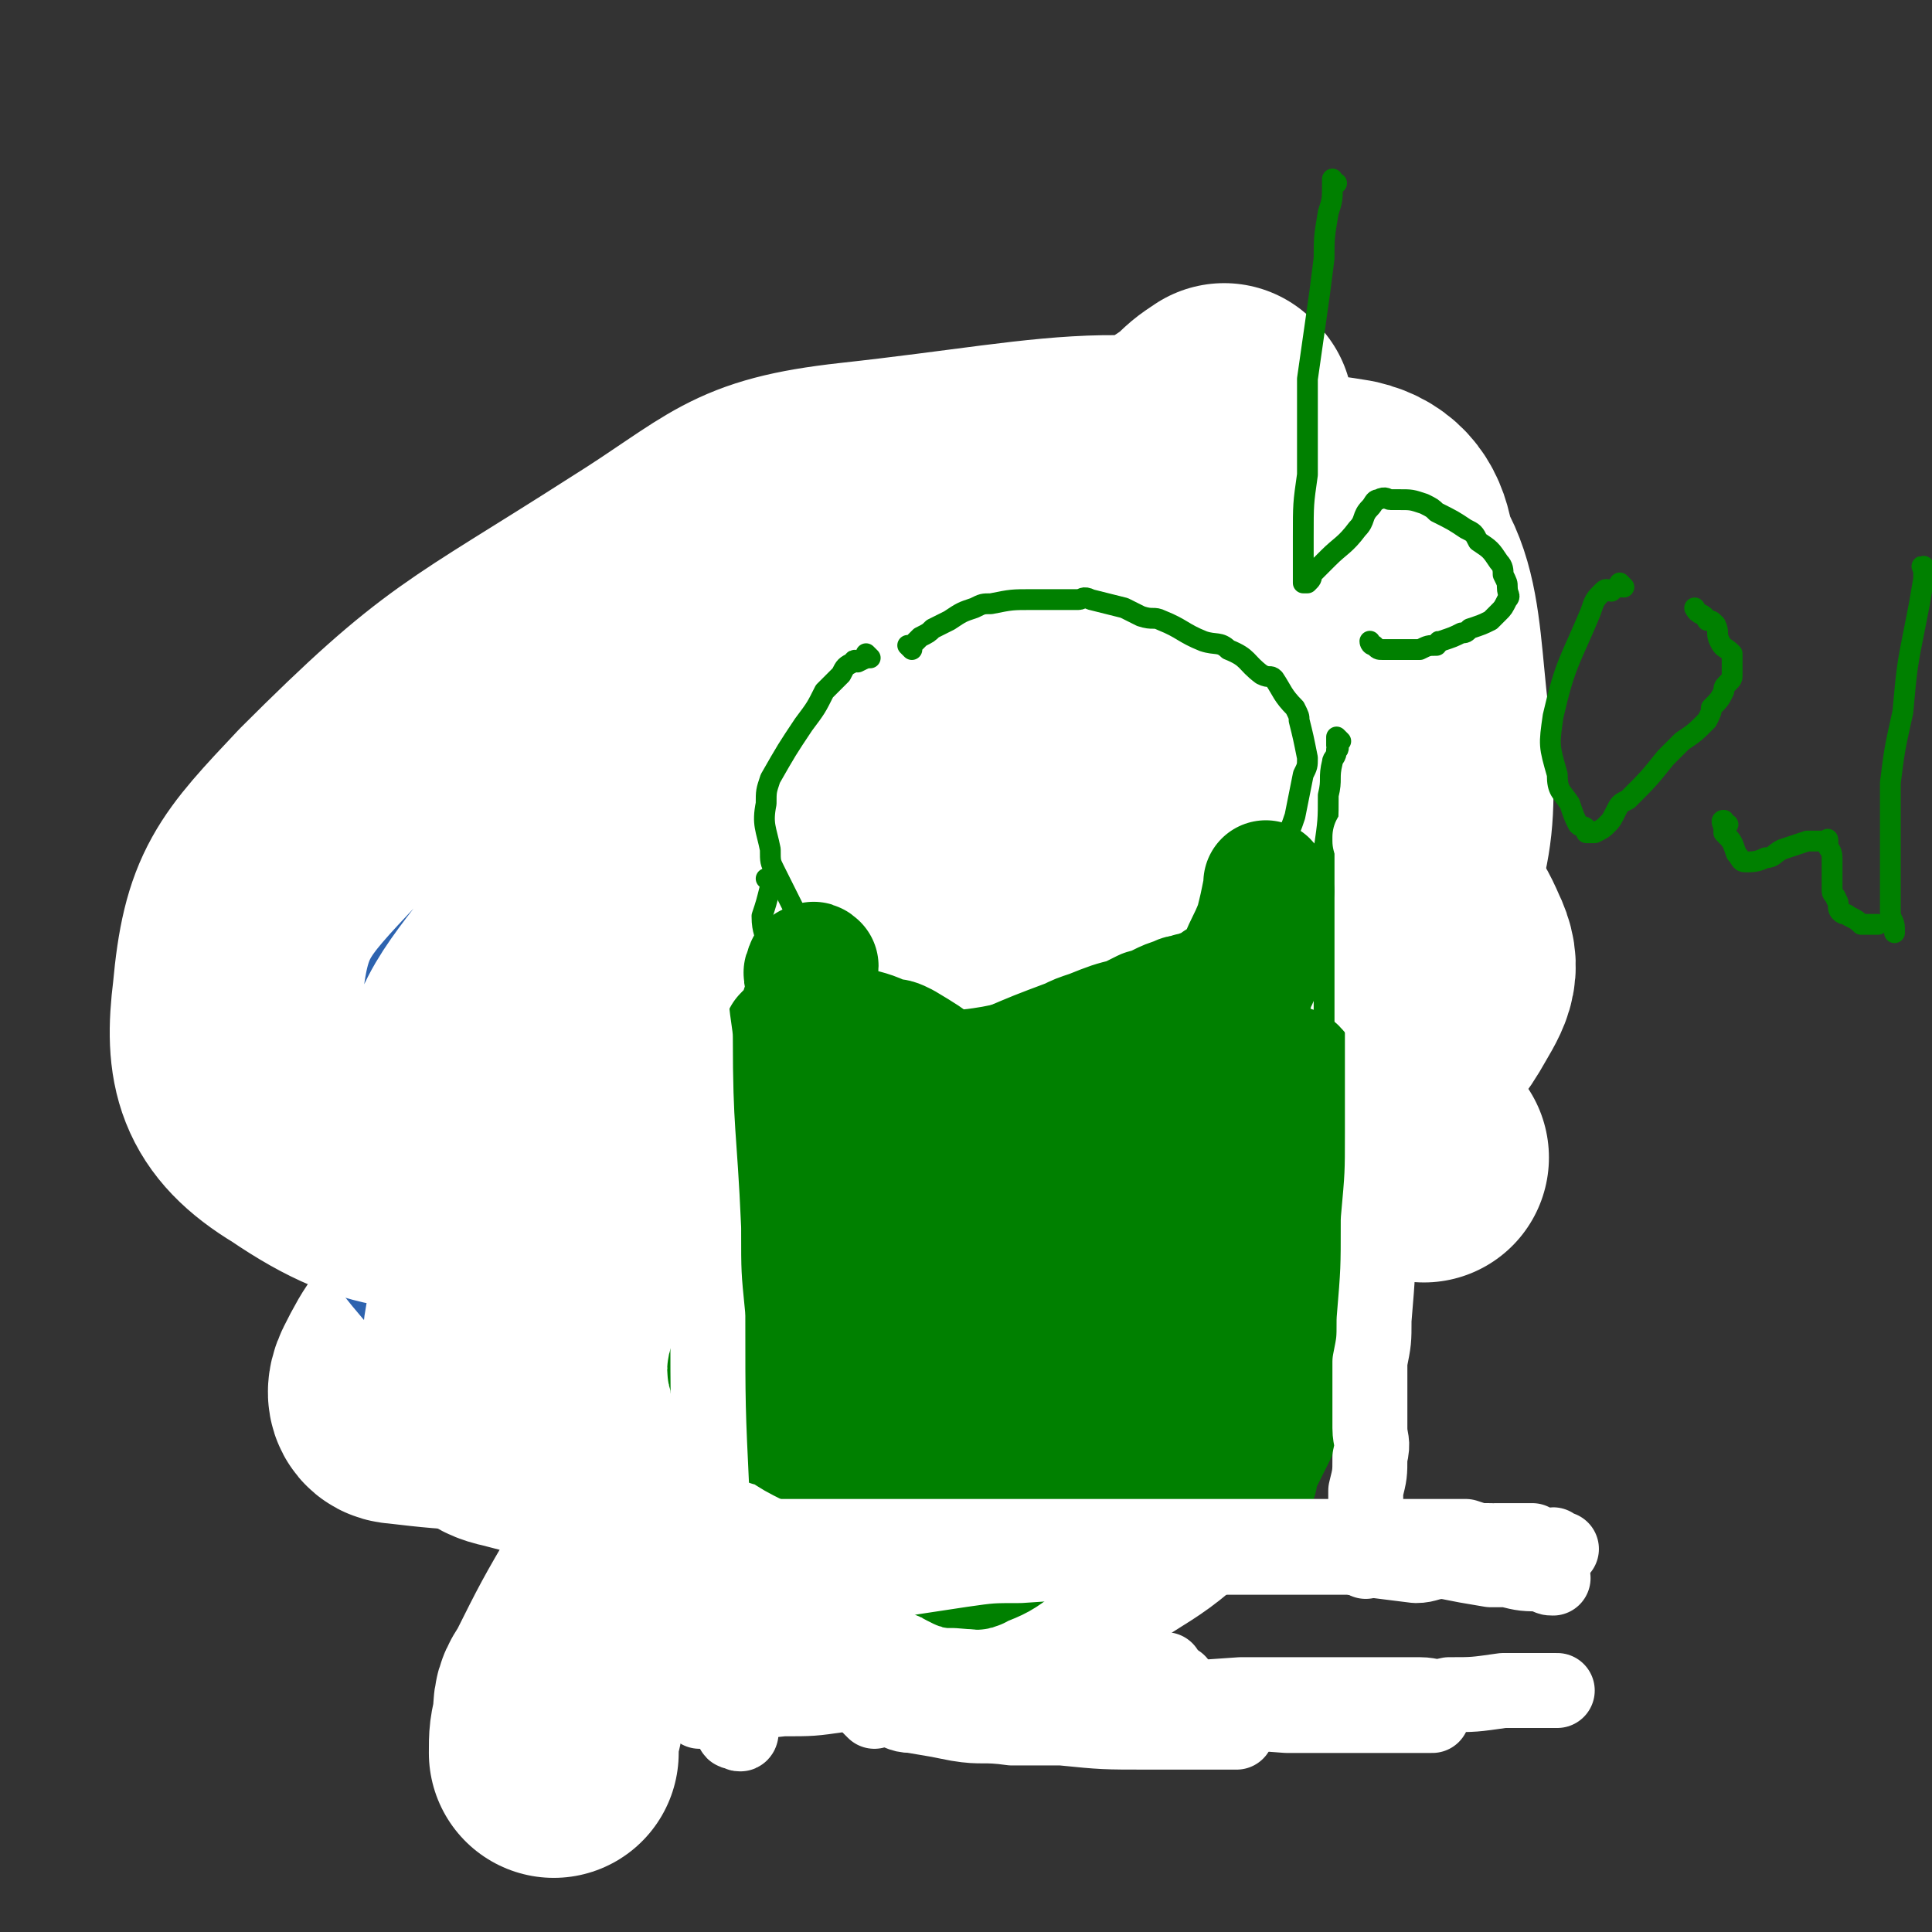 <svg viewBox='0 0 464 464' version='1.1' xmlns='http://www.w3.org/2000/svg' xmlns:xlink='http://www.w3.org/1999/xlink'><rect x="0" y="0" width="464" height="464" fill="#333333" stroke="none"/><g fill='none' stroke='#4D3292' stroke-width='5' stroke-linecap='round' stroke-linejoin='round'><path d='M238,230c0,0 -1,-1 -1,-1 0,0 0,0 0,1 0,0 0,0 0,0 1,0 1,-1 0,-1 -1,0 -1,0 -3,1 -2,0 -2,0 -4,1 -6,2 -6,1 -12,4 -3,1 -3,1 -7,3 -8,4 -8,4 -17,8 -3,1 -3,2 -6,3 -6,3 -6,2 -11,5 -3,1 -3,1 -5,3 -4,2 -4,2 -8,4 -1,1 -2,1 -3,2 -4,2 -3,3 -7,5 -1,1 -1,1 -3,2 -1,1 -1,1 -2,3 -1,0 0,1 0,2 0,1 -1,1 0,2 0,0 0,0 0,1 3,2 3,2 5,4 1,1 1,1 2,2 4,3 4,3 7,6 2,2 2,2 4,3 5,3 6,3 11,5 2,2 2,2 5,4 4,3 4,3 9,6 2,2 2,2 4,4 2,1 2,1 4,2 4,2 4,3 7,5 2,1 2,1 3,1 4,2 4,2 7,3 2,0 2,0 4,1 2,0 1,1 3,1 2,1 2,0 3,0 3,1 3,1 7,1 1,1 1,0 3,0 3,1 3,1 6,1 1,1 1,0 3,0 2,0 2,1 3,0 3,0 4,1 6,0 3,0 3,-1 5,-2 2,-1 2,-1 4,-1 5,-2 5,-2 9,-4 2,-1 2,-1 3,-1 4,-2 4,-2 7,-4 2,-1 2,-1 4,-2 2,-1 2,-1 4,-3 1,-1 1,-1 3,-2 3,-2 3,-2 6,-4 1,-1 2,-1 3,-2 2,-1 2,-1 4,-3 1,-1 1,-1 1,-2 2,-1 2,-1 3,-2 1,-1 0,-1 1,-1 0,-1 0,-1 1,-1 0,-1 0,-1 1,-2 1,0 1,0 1,-1 1,-1 1,-1 2,-1 1,-1 1,-1 1,-1 1,-1 1,-1 1,-1 2,-2 2,-2 4,-4 1,-1 2,-1 2,-3 2,-3 2,-3 2,-6 1,-3 0,-3 0,-5 0,-6 0,-6 0,-11 -1,-3 -1,-3 -2,-6 -1,-3 -1,-3 -2,-5 -1,-4 -1,-4 -3,-7 -1,-2 -1,-2 -2,-3 -1,-2 -1,-2 -3,-4 -1,-1 -2,-1 -3,-2 -2,-1 -2,-1 -3,-1 -4,-2 -4,-2 -8,-4 -2,0 -2,-1 -4,-1 -3,-2 -3,-2 -7,-2 -2,-1 -2,0 -4,0 -4,-1 -4,-1 -8,-1 -2,-1 -2,0 -3,0 -5,0 -5,0 -9,0 -2,1 -2,0 -4,1 -5,1 -5,1 -9,2 -2,1 -2,1 -4,2 -2,0 -2,0 -4,1 -2,1 -2,1 -5,2 -1,0 -1,0 -2,1 0,0 0,0 -1,0 0,0 0,0 0,0 '/><path d='M139,287c0,0 -1,-1 -1,-1 0,0 0,0 1,1 0,0 0,0 0,0 0,0 -1,-1 -1,-1 1,0 1,1 3,2 0,0 1,-1 1,0 2,3 2,3 4,7 1,3 1,3 2,6 2,3 1,3 2,6 2,7 2,7 4,14 0,3 1,3 1,7 1,5 1,5 2,10 0,5 0,5 0,9 0,3 0,3 0,5 0,1 -1,1 0,2 0,2 0,2 1,4 0,1 0,1 0,2 0,0 0,0 0,0 0,1 0,1 0,2 0,1 0,1 0,2 0,0 0,0 0,0 0,1 0,1 0,1 0,0 0,0 0,0 0,1 0,1 0,1 0,0 0,0 0,0 0,1 -1,0 -1,0 0,0 0,1 1,1 0,0 0,0 0,0 0,1 -1,0 -1,0 0,0 0,1 1,1 0,0 0,0 0,0 0,1 -1,0 -1,0 '/></g>
<g fill='none' stroke='#FFFFFF' stroke-width='60' stroke-linecap='round' stroke-linejoin='round'><path d='M342,278c0,0 -1,-1 -1,-1 -2,-1 -3,-1 -5,-1 -7,-2 -7,-4 -14,-5 -25,-4 -25,-5 -51,-6 -32,-1 -33,-4 -64,1 -32,6 -34,6 -63,21 -21,11 -20,14 -37,30 -7,6 -8,7 -12,15 -1,2 -1,4 1,4 17,2 19,2 36,-1 21,-4 21,-5 40,-12 38,-15 38,-15 76,-31 16,-8 17,-7 33,-16 22,-14 22,-14 42,-29 10,-7 10,-8 17,-16 2,-3 4,-5 1,-6 -13,-7 -15,-9 -31,-10 -19,-2 -20,-1 -38,5 -38,11 -38,13 -74,29 -10,5 -10,5 -18,13 -9,9 -10,9 -17,19 -3,4 -5,6 -2,8 6,6 9,10 20,9 37,0 38,-3 75,-10 17,-4 17,-5 32,-13 24,-11 24,-11 46,-25 6,-3 7,-3 10,-8 4,-7 6,-9 3,-15 -3,-7 -5,-9 -14,-12 -29,-8 -30,-8 -61,-11 -15,-1 -16,0 -31,4 -24,8 -25,8 -47,20 -7,5 -8,6 -11,14 -6,13 -6,14 -7,30 -1,10 -2,11 2,21 9,19 9,20 23,37 9,11 11,10 23,19 4,3 4,4 9,4 11,-1 12,-1 23,-6 7,-3 7,-4 13,-10 11,-12 11,-12 22,-24 3,-4 3,-4 5,-8 4,-5 5,-5 6,-11 1,-2 1,-4 -1,-5 -10,-3 -12,-4 -23,-4 -13,1 -13,2 -24,7 -29,15 -29,16 -55,34 -9,5 -8,6 -16,13 -9,8 -9,8 -17,16 -2,3 -4,3 -3,6 1,6 1,8 6,12 11,6 13,6 27,7 9,2 9,1 19,-1 18,-3 18,-3 36,-7 7,-2 7,-2 14,-5 8,-5 8,-5 15,-11 2,-1 4,-1 4,-3 -1,-5 -1,-7 -5,-10 -4,-4 -5,-4 -12,-5 -21,-2 -21,-2 -42,-1 -17,2 -17,3 -33,7 -5,1 -5,1 -10,4 -11,8 -12,8 -21,18 -7,7 -7,8 -12,16 -7,12 -7,12 -13,24 -2,3 -2,3 -2,7 -1,4 -1,4 -1,8 '/></g>
<g fill='none' stroke='#2D63AF' stroke-width='60' stroke-linecap='round' stroke-linejoin='round'><path d='M186,175c0,0 -1,-1 -1,-1 0,0 1,1 1,1 -2,0 -2,0 -4,1 -3,1 -3,2 -6,3 -3,2 -3,1 -6,3 -3,3 -3,3 -6,6 -2,2 -2,2 -4,5 -6,6 -7,6 -10,13 -5,9 -4,9 -7,19 -2,7 -2,7 -3,14 -1,3 -1,3 0,6 1,5 0,6 2,11 2,4 2,4 5,6 6,5 6,5 13,9 3,2 2,2 6,3 6,3 6,2 13,4 3,1 3,1 7,2 5,1 5,1 10,2 2,0 2,0 4,1 3,0 3,0 7,0 1,0 1,0 2,0 1,0 1,0 3,0 1,0 1,0 2,0 1,0 1,0 2,0 1,0 1,-1 1,0 0,0 0,0 1,1 0,0 0,0 1,0 '/><path d='M250,145c0,0 0,-1 -1,-1 -2,-1 -2,0 -4,-1 -3,-1 -3,-2 -7,-2 -8,1 -9,1 -17,5 -26,13 -25,15 -49,31 -14,9 -14,8 -27,18 -19,16 -22,14 -37,34 -10,13 -15,15 -13,31 2,22 5,26 20,43 15,19 17,24 40,29 28,7 31,0 61,-4 14,-2 15,-1 28,-7 23,-13 25,-13 43,-33 18,-19 20,-20 29,-45 7,-21 8,-24 3,-45 -4,-21 -8,-22 -22,-38 -7,-9 -9,-8 -19,-12 -19,-6 -20,-5 -39,-7 -8,-1 -8,-1 -16,0 -10,2 -10,2 -21,6 -3,1 -2,1 -5,3 -3,2 -3,2 -6,5 0,1 0,1 0,2 '/></g>
<g fill='none' stroke='#FFFFFF' stroke-width='60' stroke-linecap='round' stroke-linejoin='round'><path d='M295,99c0,0 -1,-1 -1,-1 -3,2 -3,2 -6,5 -40,27 -42,24 -79,55 -36,31 -41,30 -67,68 -15,21 -20,27 -14,50 8,35 14,43 42,66 18,14 26,13 49,8 30,-6 30,-12 57,-30 13,-8 13,-9 21,-23 20,-30 22,-30 34,-64 11,-28 14,-31 11,-60 -3,-26 -1,-41 -24,-51 -45,-18 -58,-11 -113,-5 -27,3 -28,8 -52,23 -39,25 -42,24 -74,56 -16,17 -20,21 -22,43 -2,16 0,25 15,34 22,15 29,11 59,13 22,1 23,2 44,-6 51,-20 53,-20 98,-49 25,-16 25,-19 43,-42 12,-15 15,-17 17,-35 1,-16 4,-30 -9,-33 -36,-6 -48,0 -90,16 -32,12 -31,18 -57,41 -29,25 -31,25 -52,56 -10,13 -15,19 -11,32 4,13 12,20 27,20 43,-1 47,-6 90,-22 30,-11 29,-14 56,-31 11,-7 11,-7 19,-16 15,-18 17,-18 27,-38 5,-11 6,-15 3,-26 -2,-6 -6,-10 -13,-9 -57,13 -61,14 -115,38 -32,14 -31,18 -58,40 -15,13 -16,14 -26,30 -5,7 -5,10 -4,17 0,4 3,6 7,6 26,0 28,3 54,-4 29,-8 28,-12 56,-25 27,-14 28,-13 54,-29 19,-11 19,-11 36,-25 5,-4 7,-4 9,-11 3,-8 5,-12 1,-18 -4,-7 -9,-9 -18,-7 -45,9 -51,5 -91,28 -41,25 -40,30 -72,67 -21,25 -20,27 -34,56 -6,12 -5,14 -5,27 0,5 1,7 6,8 15,4 17,4 33,1 17,-3 17,-6 32,-14 27,-15 27,-16 53,-32 16,-11 16,-11 32,-22 5,-4 5,-4 10,-9 6,-5 6,-4 11,-9 1,-1 2,-2 1,-2 -5,-1 -7,-2 -14,0 -27,6 -27,6 -53,16 -38,15 -38,15 -75,34 -16,8 -15,10 -30,20 -3,2 -8,4 -6,4 2,1 7,-1 13,-4 36,-13 36,-14 72,-26 15,-6 15,-5 30,-10 21,-6 21,-6 41,-12 8,-2 8,-2 16,-5 1,-1 3,-1 3,-1 -4,-3 -6,-5 -12,-5 -36,1 -36,3 -73,7 '/></g>
<g fill='none' stroke='#008000' stroke-width='5' stroke-linecap='round' stroke-linejoin='round'><path d='M209,158c0,0 -1,-1 -1,-1 0,0 0,0 1,1 0,0 0,0 0,0 -1,0 -1,0 -3,1 0,0 -1,-1 -1,0 -2,1 -2,1 -3,3 -2,2 -2,2 -4,4 -2,4 -2,4 -5,8 -4,6 -4,6 -8,13 -1,3 -1,3 -1,6 -1,5 0,6 1,11 0,3 0,3 1,5 3,6 3,6 6,12 2,2 2,2 5,5 4,4 5,4 10,9 2,2 1,3 4,5 5,3 5,4 12,5 4,1 4,0 8,0 9,-1 9,-2 17,-3 4,-1 4,-1 8,-2 7,-1 7,-1 12,-3 3,-1 3,-1 5,-2 5,-2 5,-2 9,-5 2,-2 2,-2 5,-4 4,-4 5,-3 9,-7 2,-2 2,-3 3,-5 5,-6 5,-6 9,-12 2,-3 2,-3 3,-6 1,-5 1,-5 2,-10 1,-2 1,-2 1,-4 -1,-5 -1,-5 -2,-9 0,-1 0,-1 -1,-3 -3,-3 -3,-4 -5,-7 -1,-1 -1,0 -3,-1 -4,-3 -3,-4 -8,-6 -2,-2 -3,-1 -6,-2 -5,-2 -5,-3 -10,-5 -2,-1 -2,0 -5,-1 -2,-1 -2,-1 -4,-2 -4,-1 -4,-1 -8,-2 -2,-1 -2,0 -3,0 -4,0 -4,0 -7,0 -2,0 -2,0 -4,0 -5,0 -5,0 -10,1 -2,0 -2,0 -4,1 -3,1 -3,1 -6,3 -2,1 -2,1 -4,2 -1,1 -1,1 -3,2 -1,1 -1,1 -2,2 0,0 0,0 0,1 0,0 0,0 0,0 0,0 -1,-1 -1,-1 '/><path d='M194,281c0,0 -1,-1 -1,-1 0,0 1,0 1,1 0,0 -1,0 -1,0 -1,0 -1,0 -2,1 -4,1 -4,2 -7,4 -2,2 -2,2 -4,4 -4,4 -4,4 -7,8 -2,2 -2,2 -3,4 -2,3 -2,3 -2,7 -1,3 -1,3 0,5 0,6 0,6 1,12 0,2 0,2 1,5 3,5 3,5 6,10 1,2 1,2 3,4 3,3 3,3 6,6 3,2 4,1 7,3 2,1 2,1 4,3 4,4 3,5 7,8 2,3 2,3 5,4 7,5 7,5 14,8 5,2 5,2 10,1 13,0 13,-1 25,-3 5,-1 5,-2 10,-4 7,-2 7,-3 14,-6 6,-1 6,0 12,-2 2,-1 2,-1 4,-3 4,-2 5,-2 8,-4 2,-1 2,-1 4,-3 4,-4 3,-5 7,-9 3,-3 3,-2 6,-5 5,-7 5,-8 9,-15 2,-4 1,-4 3,-8 1,-3 1,-3 1,-6 1,-4 1,-5 0,-9 -1,-3 -1,-3 -3,-5 0,-2 0,-2 -1,-3 -3,-2 -3,-2 -6,-3 -2,-2 -2,-1 -4,-2 -3,-1 -3,-1 -6,-2 -6,-2 -6,-2 -13,-3 -3,-1 -3,-1 -6,-2 -9,-2 -9,-2 -17,-3 -9,-2 -9,-1 -19,-2 -4,0 -4,0 -8,0 -8,-1 -8,0 -15,0 -4,0 -4,-1 -7,0 -6,0 -6,0 -11,1 -3,0 -3,0 -6,1 -5,1 -5,1 -10,3 -2,0 -2,1 -4,2 -4,1 -4,1 -7,2 -4,2 -4,3 -8,5 -10,7 -10,7 -18,14 -2,1 -2,1 -3,3 '/><path d='M322,178c0,0 -1,-1 -1,-1 0,0 0,0 0,1 0,0 0,0 0,1 0,0 1,1 0,1 0,2 -1,2 -1,3 -1,4 0,4 -1,8 0,6 0,6 -1,13 0,4 0,4 0,8 0,9 0,9 0,19 0,4 0,4 0,8 0,8 0,8 0,16 0,6 0,6 0,13 0,2 0,2 0,4 1,3 1,3 1,7 1,1 0,1 0,1 0,3 0,3 0,5 0,1 0,1 0,1 1,2 1,2 1,4 0,0 0,0 0,1 0,1 0,1 0,2 1,0 1,0 1,1 1,0 0,0 0,1 0,0 0,0 0,1 0,0 0,0 0,1 1,0 1,-1 2,0 0,0 -1,0 -1,1 1,0 1,0 2,0 '/><path d='M185,212c0,0 -1,-1 -1,-1 0,0 0,0 1,1 0,0 0,0 0,0 0,0 -1,-1 -1,-1 0,0 0,0 1,1 0,0 0,0 0,0 0,0 -1,-1 -1,-1 0,0 1,0 1,1 0,0 0,0 0,1 -1,4 -1,4 -2,7 0,4 1,4 1,7 0,10 -1,10 0,19 0,5 0,5 1,9 0,9 0,9 0,17 0,10 0,10 0,20 0,4 0,4 0,8 0,7 0,7 0,14 0,2 0,2 0,4 0,4 0,4 0,7 0,2 0,2 0,4 0,2 0,2 0,4 0,1 0,1 0,2 0,2 0,2 0,4 0,0 0,0 0,1 0,1 0,1 0,2 0,1 0,1 0,1 0,1 0,1 0,2 0,0 0,0 0,0 0,1 0,1 0,1 0,1 0,1 0,1 0,0 0,0 0,1 0,0 0,0 0,0 0,0 0,0 0,0 0,1 -1,0 -1,0 '/><path d='M321,44c0,0 -1,0 -1,-1 0,0 0,1 0,1 0,0 0,0 0,0 0,0 0,0 0,0 0,4 0,4 -1,7 -1,6 -1,6 -1,11 -1,8 -1,8 -2,15 -1,7 -1,7 -2,14 0,11 0,11 0,23 -1,7 -1,7 -1,15 0,2 0,2 0,4 0,3 0,3 0,6 0,0 0,1 0,1 1,0 1,0 1,0 1,-1 1,-1 1,-2 2,-2 2,-2 4,-4 3,-3 4,-3 7,-7 2,-2 1,-3 3,-5 1,-1 1,-2 2,-2 2,-1 2,0 3,0 1,0 1,0 2,0 3,0 3,0 6,1 2,1 2,1 3,2 4,2 4,2 7,4 2,1 2,1 3,3 3,2 3,2 5,5 1,1 1,2 1,3 1,2 1,2 1,3 0,2 1,2 0,3 -1,2 -1,2 -2,3 -1,1 -1,1 -2,2 -2,1 -2,1 -5,2 -1,1 -1,1 -2,1 -2,1 -2,1 -5,2 -1,0 0,0 -1,1 -2,0 -2,0 -4,1 -1,0 -1,0 -1,0 -2,0 -2,0 -4,0 -1,0 -1,0 -1,0 -2,0 -2,0 -3,0 -1,0 -1,0 -2,-1 -1,0 -1,-1 -1,-1 '/><path d='M390,141c0,0 -1,-1 -1,-1 0,0 0,0 0,1 0,0 0,0 0,0 -1,0 -1,0 -2,1 -1,0 -1,-1 -2,0 -2,2 -2,2 -3,5 -5,12 -6,12 -9,25 -1,7 -1,7 1,14 0,4 1,4 3,7 1,3 1,3 2,5 1,1 1,0 2,1 0,0 0,1 0,1 1,0 1,0 1,0 1,0 1,0 1,0 2,-1 2,-1 3,-2 1,-1 1,-1 2,-3 1,-2 1,-2 3,-3 5,-5 5,-5 9,-10 2,-2 2,-2 4,-4 3,-2 3,-2 6,-5 1,-2 1,-2 1,-3 2,-2 2,-2 3,-4 0,-1 0,-1 1,-2 1,-1 1,-1 1,-2 0,-1 0,-1 0,-1 0,-1 0,-1 0,-2 0,-1 0,-1 0,-2 -2,-2 -2,-1 -3,-3 -1,-2 0,-2 -1,-4 -1,-1 -1,-1 -2,-1 -1,-2 -2,-1 -3,-3 0,0 0,0 0,0 0,0 0,0 0,0 '/><path d='M415,198c-1,0 -1,-1 -1,-1 0,0 0,0 0,1 0,0 0,0 0,0 0,0 0,-1 0,-1 0,0 0,0 0,1 0,0 0,0 0,0 0,0 0,-1 0,-1 0,0 0,0 0,1 0,0 0,0 0,0 0,0 0,-1 0,-1 -1,0 0,1 0,2 0,0 0,0 0,1 0,0 0,0 0,0 2,2 2,2 3,5 1,1 1,2 2,2 2,0 3,0 5,-1 2,0 2,-1 4,-2 3,-1 3,-1 6,-2 0,0 1,0 1,0 2,0 2,0 3,0 1,0 1,-1 1,0 0,0 0,0 0,1 0,1 1,1 1,3 0,2 0,2 0,3 0,3 0,3 0,5 0,1 1,1 1,2 1,1 0,2 1,3 1,1 1,0 2,1 2,1 2,1 3,2 1,0 1,0 1,0 2,0 2,0 3,0 '/><path d='M463,137c-1,0 -1,-1 -1,-1 -1,0 0,0 0,1 0,0 0,0 0,0 0,0 0,-1 0,-1 -1,0 0,0 0,1 0,1 0,1 0,2 -1,6 -1,6 -2,11 -2,10 -2,10 -3,21 -2,9 -2,9 -3,17 0,8 0,8 0,16 0,5 0,5 0,10 0,3 0,3 0,5 0,2 1,2 1,4 0,0 0,0 0,1 '/></g>
<g fill='none' stroke='#008000' stroke-width='30' stroke-linecap='round' stroke-linejoin='round'><path d='M228,279c0,0 -1,-1 -1,-1 0,0 0,0 1,1 0,0 0,0 0,0 0,0 -1,-1 -1,-1 0,0 0,1 0,1 -2,0 -2,0 -3,0 0,0 0,0 0,0 0,0 0,-1 -1,-1 0,0 0,0 -1,1 -1,0 -1,0 -2,0 0,0 0,0 0,0 -3,-1 -3,-1 -5,-1 0,0 0,0 1,0 0,0 0,0 0,0 0,0 -1,-1 -1,-1 0,0 1,1 1,1 -2,-1 -2,-1 -4,-2 0,0 0,0 0,0 -2,-1 -2,-1 -3,-1 0,-1 0,0 0,0 -1,-1 0,-1 0,-1 0,0 0,0 0,0 0,0 0,0 1,0 1,0 1,0 2,0 3,0 3,0 6,0 6,0 6,-1 12,0 6,0 6,0 12,0 2,0 2,1 5,1 4,0 4,0 8,0 2,0 2,0 4,0 4,0 4,0 8,0 1,-1 1,-1 3,-1 2,-1 2,-1 3,-2 3,-1 3,-1 6,-3 2,-2 2,-2 4,-4 5,-5 5,-5 9,-11 2,-3 2,-3 4,-7 3,-5 3,-5 5,-11 1,-2 1,-2 2,-5 1,-2 1,-2 1,-4 1,-2 1,-2 1,-4 0,-1 0,-1 0,-1 0,-1 0,-1 0,-2 0,0 0,0 0,-1 0,0 0,0 0,-1 0,-1 0,-1 0,-2 0,0 0,0 0,0 0,-1 0,-1 0,-1 0,0 0,0 0,-1 0,0 1,0 0,0 0,-1 0,0 -1,0 0,-1 0,-1 0,-1 0,0 0,0 0,0 1,0 0,-1 0,-1 0,0 0,0 0,1 0,0 0,0 0,0 1,0 0,-1 0,-1 0,0 0,0 0,1 0,0 0,0 0,0 -1,5 -1,5 -2,9 -2,5 -2,4 -4,9 -1,4 -1,4 -2,8 -2,4 -2,4 -3,7 -2,5 -1,6 -3,10 -1,2 -2,1 -3,3 -2,2 -2,2 -5,5 0,0 -1,1 -2,1 -3,2 -3,1 -6,3 -2,0 -2,0 -5,1 -4,2 -4,2 -9,3 -2,0 -2,0 -4,0 -3,1 -3,0 -6,1 -3,0 -3,0 -7,0 -1,0 -1,0 -3,0 -2,0 -2,0 -3,0 -3,0 -3,0 -6,0 -1,-1 -1,-1 -3,-1 -3,-2 -3,-2 -6,-3 -2,-1 -2,-1 -5,-2 -5,-1 -5,-1 -9,-3 -2,-1 -2,-1 -4,-3 -3,-2 -3,-2 -7,-4 -1,-1 -1,-1 -3,-2 -2,-1 -2,-1 -4,-3 -1,-1 -1,-1 -1,-2 0,-1 -1,-1 0,-1 0,-1 0,0 1,0 1,-1 1,-1 3,-1 1,-1 1,-1 3,-1 2,-1 2,-1 4,0 2,0 2,0 4,0 4,1 5,1 9,3 2,0 2,0 4,1 5,3 5,3 9,6 4,2 4,2 8,3 2,1 2,1 3,2 2,1 2,1 4,2 3,1 2,1 5,2 1,0 2,0 3,0 1,0 1,0 3,0 3,0 3,0 6,0 5,0 5,0 9,0 1,0 1,0 3,0 2,0 2,0 5,0 1,0 1,0 1,0 1,0 1,0 2,0 0,0 0,0 1,0 1,0 1,0 1,0 1,0 1,0 2,0 0,0 0,0 0,0 1,-1 1,-1 2,-1 0,-1 0,-1 0,-2 2,-2 2,-1 4,-4 1,-1 1,-1 2,-3 1,-4 1,-4 3,-9 0,-1 0,-1 1,-2 0,-1 1,-1 0,-1 0,-1 -1,0 -2,0 -1,0 -1,0 -2,1 -7,3 -7,3 -14,6 -5,3 -5,3 -10,6 -11,6 -11,6 -21,12 -3,2 -4,1 -7,3 -4,3 -4,3 -8,5 -2,1 -2,1 -3,2 0,0 0,0 0,0 0,0 0,0 1,0 0,0 0,0 0,0 2,-1 2,-1 3,-1 2,-1 2,-1 3,-2 4,-1 5,-1 9,-2 2,-1 2,-1 5,-2 4,-1 4,-1 8,-1 2,-1 2,-1 3,-1 0,0 1,0 0,0 0,0 0,0 -1,0 -2,0 -2,-1 -3,0 -4,1 -4,1 -8,2 -3,2 -3,2 -6,4 -7,4 -7,4 -13,8 -3,2 -3,2 -5,5 -5,6 -5,6 -8,13 -2,3 -2,3 -3,7 -2,7 -2,7 -2,14 -1,2 -1,2 0,4 0,3 0,4 1,7 0,1 0,1 0,1 1,1 1,0 2,0 1,0 1,1 2,0 3,-3 3,-3 6,-8 3,-4 2,-4 5,-9 4,-9 4,-8 8,-17 2,-8 2,-8 3,-15 1,-3 1,-3 0,-5 0,-4 0,-4 -2,-7 0,-2 0,-2 -1,-2 -2,-2 -2,-2 -4,-2 -2,-1 -2,0 -4,0 -6,3 -6,3 -11,6 -4,2 -3,2 -6,5 -3,3 -3,3 -5,6 -3,6 -3,6 -5,11 -2,5 -2,5 -2,10 -1,2 -1,3 0,5 1,3 1,3 3,5 1,1 1,1 2,1 3,1 3,2 6,1 7,-1 7,-2 14,-5 3,-1 3,-1 7,-3 5,-3 5,-3 10,-7 1,-1 1,-1 2,-2 1,-1 2,-1 2,-3 0,-1 0,-1 -1,-1 -1,-2 -2,-2 -4,-2 -5,-1 -5,-1 -10,0 -4,1 -4,1 -8,3 -5,2 -5,2 -10,5 -7,4 -8,4 -14,10 -4,2 -3,2 -6,5 -1,1 -1,1 -2,2 0,1 -1,1 0,1 0,1 0,1 1,1 1,1 1,1 3,0 2,0 1,-1 3,-1 5,-3 5,-2 10,-5 3,-1 3,-2 6,-3 6,-4 6,-3 13,-7 2,-1 2,-1 3,-2 3,-3 3,-3 6,-5 1,-1 1,-1 2,-1 0,-1 1,0 1,0 1,0 0,0 0,0 -1,0 -1,-1 -1,0 -6,1 -6,1 -11,2 -5,1 -5,1 -9,3 -9,3 -9,4 -17,8 -2,2 -2,2 -5,4 -1,1 -1,1 -3,2 -2,2 -2,1 -4,3 0,0 0,1 0,1 0,0 0,0 0,0 0,0 0,0 0,0 0,0 0,0 1,0 0,0 0,0 1,0 0,0 0,0 1,0 0,0 0,1 1,0 0,0 0,0 1,-1 2,-1 2,-1 3,-3 2,-4 2,-4 4,-8 1,-5 1,-5 1,-10 1,-5 0,-5 1,-10 0,-2 0,-2 0,-5 0,-3 0,-3 0,-6 0,-2 0,-2 0,-3 0,-2 0,-2 0,-5 0,0 0,0 0,-1 0,-3 0,-3 0,-6 0,-1 0,-1 0,-3 -1,-3 -1,-3 -1,-7 -1,-2 0,-2 0,-3 -1,-4 -1,-4 -1,-7 -1,-1 0,-1 0,-2 -1,-3 -1,-3 -2,-6 0,-1 0,-1 0,-2 -1,-1 0,-1 0,-3 0,0 0,0 0,0 -1,-1 -1,0 -1,0 0,0 0,0 0,0 -1,0 -1,0 -1,1 -1,1 0,1 0,2 0,4 0,4 -1,7 -1,9 -1,9 -2,17 -1,4 -1,4 -1,7 -1,7 -1,7 -1,14 0,6 0,6 0,12 0,2 0,2 0,4 0,1 0,1 0,3 0,3 -1,3 0,6 0,2 0,2 1,3 0,1 -1,1 0,2 0,0 0,0 1,1 0,1 0,1 1,2 1,1 1,1 2,3 0,0 -1,0 0,1 0,1 0,1 1,2 0,1 0,1 0,2 0,0 -1,0 0,0 0,1 0,1 1,1 0,1 0,1 0,1 0,1 0,1 0,1 0,0 0,0 0,0 0,1 0,1 1,1 0,0 0,0 0,0 0,0 0,0 0,0 0,0 0,0 1,0 0,0 0,0 0,0 0,0 0,1 1,0 0,0 0,0 1,0 1,0 1,0 2,-1 3,0 3,0 6,0 4,0 4,0 8,0 4,1 4,1 7,1 3,1 3,1 5,1 5,1 5,1 10,1 2,1 2,0 4,0 6,0 6,1 11,0 3,0 3,1 5,0 6,-1 6,-2 12,-3 4,-1 4,-1 8,-3 2,0 1,0 3,-1 5,-3 5,-2 9,-5 2,-1 2,-1 4,-3 5,-5 5,-5 9,-10 3,-2 3,-2 4,-6 4,-7 5,-7 8,-15 1,-4 0,-4 0,-8 0,-5 1,-5 0,-10 -1,-1 -1,-1 -2,-3 -1,-1 -1,-2 -2,-3 -1,-1 -1,0 -2,0 -2,0 -2,0 -3,0 -2,1 -2,1 -3,1 -2,3 -3,3 -5,7 -2,6 -2,6 -4,12 -1,3 -1,3 -2,7 0,8 1,8 0,16 0,4 0,3 -1,7 0,3 0,4 0,7 0,2 0,2 0,3 0,1 0,1 0,1 1,1 1,2 1,1 1,0 2,-1 2,-2 1,-2 1,-2 1,-5 2,-9 2,-9 2,-19 1,-16 0,-16 0,-32 0,-5 0,-5 0,-11 0,-5 0,-5 0,-11 0,-2 1,-2 0,-3 0,-1 0,-3 -1,-2 0,0 -1,1 -1,3 -2,4 -2,4 -4,8 -2,10 -2,10 -5,20 -1,5 -1,5 -2,11 -4,12 -4,12 -8,24 -1,4 -1,4 -2,8 -1,5 -1,5 -3,11 0,1 0,1 0,2 0,1 0,1 0,2 0,0 0,0 0,0 1,-2 1,-2 2,-5 1,-4 1,-4 1,-7 0,-11 0,-11 -1,-21 -1,-4 -1,-5 -4,-9 -2,-5 -3,-5 -7,-9 -1,-1 -1,-1 -3,-2 -4,0 -4,0 -8,0 -2,-1 -2,-1 -4,0 -2,0 -2,0 -3,0 -2,1 -2,1 -4,1 -1,0 -1,0 -2,1 0,0 0,0 0,0 1,0 1,0 1,0 2,0 2,0 4,0 2,0 2,0 4,0 3,-1 3,-1 6,-1 9,-1 9,-1 17,-2 5,0 4,-1 9,-1 5,-1 5,-1 10,-1 3,0 3,0 5,0 1,0 1,-1 1,0 0,0 0,0 0,0 -4,1 -4,1 -9,3 -7,2 -7,2 -15,5 -15,5 -15,5 -30,10 -4,1 -4,1 -8,2 -4,1 -4,1 -7,2 -1,1 -1,1 -2,1 -1,0 -1,0 -1,1 0,0 0,0 0,0 2,-1 2,-1 4,-2 3,0 3,-1 6,-1 4,-1 4,-1 8,-2 11,-1 11,-1 22,-2 4,-1 4,0 8,0 7,0 7,0 13,0 2,0 2,-1 3,0 1,0 2,0 2,2 1,1 0,1 -1,2 -9,10 -9,10 -18,19 -4,4 -4,3 -8,7 -4,4 -4,4 -7,9 -1,2 -2,2 -2,4 0,1 1,1 2,2 5,2 5,1 10,2 3,1 3,1 6,1 9,1 9,0 17,0 4,-1 4,-1 7,-2 8,-2 8,-2 15,-4 2,0 2,0 4,-1 1,0 1,0 2,-1 0,0 1,0 1,0 -3,2 -3,2 -5,4 -2,1 -2,0 -4,1 -2,2 -2,2 -5,4 -7,5 -7,5 -15,10 -5,4 -5,4 -10,8 -13,8 -13,7 -26,15 -4,2 -4,3 -8,5 -4,3 -4,3 -9,5 -1,1 -1,0 -3,0 -1,0 -1,1 -2,0 -1,0 -1,-1 -2,-1 -1,-1 -1,0 -2,-1 0,-1 0,-1 -1,-2 -1,-1 -2,-1 -3,-2 -3,-2 -3,-2 -5,-3 -2,-1 -2,-1 -3,-2 -2,-2 -2,-2 -3,-4 -2,-1 -2,-2 -3,-3 -1,-2 -1,-2 -2,-3 -1,-1 -1,-1 -2,-2 -3,-3 -3,-3 -7,-6 -1,-1 -1,-1 -3,-2 -2,-2 -2,-2 -4,-4 -1,-1 -1,-1 -1,-1 -1,-2 -2,-2 -2,-3 -1,0 0,0 0,-1 0,-1 0,-1 0,-3 0,-1 -1,-1 0,-2 0,-1 0,0 1,-1 1,-4 1,-4 2,-7 1,-3 1,-3 2,-5 0,-1 0,-1 1,-3 0,-1 0,-1 1,-2 0,-2 0,-2 1,-4 0,-1 -1,-1 0,-2 0,-1 0,-1 0,-2 0,0 1,0 1,-1 0,-1 0,-1 0,-2 0,0 0,0 0,0 0,-1 0,-1 1,-2 0,-1 0,-1 0,-2 0,0 0,0 0,-1 0,-1 0,-1 0,-1 0,-1 0,-1 0,-2 -1,0 -1,0 -1,1 0,0 0,0 -1,0 -1,0 -1,0 -1,0 0,0 0,0 0,0 0,0 0,0 0,0 0,0 0,0 0,1 0,0 -1,0 0,1 0,2 0,2 1,5 0,2 0,3 1,5 2,6 1,6 4,12 1,3 2,3 3,5 4,4 4,4 7,8 1,1 1,1 3,3 2,1 2,1 4,3 2,1 1,1 3,1 3,2 3,1 6,2 1,0 1,0 3,1 4,1 4,0 8,1 1,1 1,1 3,1 3,1 3,1 6,1 2,1 2,0 3,0 3,0 3,0 5,0 2,0 2,1 3,0 3,0 3,0 6,-1 2,0 2,0 4,0 4,-1 4,-1 8,-3 2,0 2,0 4,0 4,-2 4,-2 8,-4 2,0 2,0 4,-1 1,0 1,0 3,-1 2,-1 2,-1 4,-3 2,-2 2,-2 4,-4 2,-2 2,-2 3,-3 3,-5 3,-5 7,-10 2,-4 2,-4 4,-8 1,-2 1,-2 2,-4 2,-2 2,-2 4,-5 0,-1 0,-1 1,-2 0,0 0,0 1,0 0,0 0,0 0,0 0,0 0,0 0,0 0,1 0,1 0,1 0,0 0,0 -1,1 -1,0 -1,0 -1,1 -2,2 -1,2 -2,4 -3,7 -3,7 -6,13 -1,4 -1,4 -2,8 -3,7 -2,7 -5,15 -1,2 0,2 -1,5 -2,4 -2,4 -4,8 -1,2 0,2 -1,4 -1,1 -1,1 -2,2 -2,1 -2,1 -3,2 -1,1 -1,1 -2,1 -2,0 -2,0 -3,0 -1,1 -1,0 -3,0 -3,0 -3,0 -7,0 -5,0 -5,0 -10,0 -3,0 -3,0 -5,0 -5,0 -5,1 -9,0 -2,0 -2,0 -4,-1 -4,0 -4,0 -9,0 -1,0 -1,0 -3,0 -3,0 -3,0 -6,0 -2,0 -2,1 -4,0 -3,0 -3,0 -7,-1 -1,0 -1,0 -3,-1 -1,0 -1,0 -2,-1 -3,-1 -3,-1 -5,-2 -4,-2 -4,-2 -7,-3 -2,-1 -2,-1 -3,-2 -5,-2 -5,-1 -9,-3 -4,-2 -4,-2 -7,-4 -2,-1 -2,-1 -3,-1 -2,-1 -2,-1 -3,-2 -2,-2 -3,-2 -4,-4 -2,-1 -1,-1 -2,-3 0,-1 0,-1 0,-2 -1,-2 -1,-2 0,-4 0,-2 0,-2 1,-4 0,-3 1,-3 1,-7 1,-3 0,-3 1,-6 0,-1 0,-1 0,-2 0,-3 0,-3 0,-7 0,-1 0,-1 0,-2 -1,-3 -1,-2 -1,-5 0,0 0,0 0,0 0,0 0,0 0,0 0,-1 0,-1 0,-1 1,-1 1,0 2,0 1,-1 1,-1 2,-1 2,-1 2,-1 5,-1 1,-1 1,-1 3,-1 4,-2 4,-1 8,-2 2,-1 2,-1 4,-2 5,-1 5,-1 11,-2 2,-1 2,-1 5,-2 4,-1 4,-1 9,-2 1,-1 1,-1 2,-1 4,-1 4,-1 7,-1 3,-1 3,-2 5,-3 2,0 2,0 3,0 2,-1 2,0 3,0 2,-1 2,-2 5,-2 1,-1 1,-1 2,-1 3,-1 3,-1 6,-1 1,-1 1,-1 3,-1 3,-1 3,-1 7,-2 2,-1 2,-1 3,-1 4,-1 4,-1 7,-2 2,-1 2,-1 3,-1 3,-1 3,-1 5,-2 1,0 2,0 3,0 1,-1 0,-1 1,-1 0,-1 1,0 0,0 0,0 0,0 -1,0 -2,0 -2,-1 -3,0 -6,0 -6,0 -11,1 -4,1 -4,1 -7,2 -7,1 -7,1 -13,3 -2,0 -2,0 -5,1 -5,1 -5,1 -9,2 -3,0 -3,0 -6,0 -5,1 -5,1 -9,2 -2,0 -2,0 -4,1 -2,0 -2,0 -5,0 0,0 0,0 -1,0 0,0 0,0 0,0 -1,0 -1,0 -1,0 -1,-1 -1,-1 0,-1 0,-2 0,-2 0,-3 1,-1 1,-1 2,-2 3,-2 3,-2 6,-3 2,-2 2,-1 5,-2 6,-3 6,-3 12,-6 7,-3 7,-3 15,-6 2,-1 2,-1 5,-2 5,-2 5,-2 9,-3 2,-1 2,-1 4,-2 4,-1 4,-2 8,-3 1,-1 2,0 3,-1 2,0 2,-1 4,-1 1,-1 1,0 2,0 0,-1 0,-1 1,-1 0,-1 0,0 0,0 0,0 0,0 0,0 1,0 0,-1 0,-1 -1,0 0,1 -1,2 -3,1 -4,1 -7,2 -2,0 -2,1 -4,1 -3,1 -3,1 -6,3 -1,0 -1,0 -2,0 0,1 -1,1 -1,2 0,0 1,0 1,0 '/></g>
<g fill='none' stroke='#FFFFFF' stroke-width='18' stroke-linecap='round' stroke-linejoin='round'><path d='M330,202c0,0 -1,-1 -1,-1 0,0 0,0 0,1 0,0 0,0 0,0 1,0 0,-1 0,-1 0,0 0,0 0,1 0,0 0,0 0,0 1,0 0,-1 0,-1 0,0 0,0 0,1 0,0 0,0 0,0 1,0 0,-1 0,-1 0,0 0,0 0,1 0,0 0,0 0,0 1,0 0,-1 0,-1 0,0 0,0 0,1 0,0 0,0 0,0 1,0 0,-1 0,-1 0,0 0,0 0,1 0,0 0,0 0,0 1,0 0,-1 0,-1 0,0 0,0 0,1 0,0 0,0 0,0 1,0 0,-1 0,-1 0,0 0,0 0,1 0,0 0,0 0,0 1,0 0,-1 0,-1 0,0 0,0 0,1 0,0 0,0 0,0 1,0 0,-1 0,-1 0,0 0,0 0,1 1,1 1,1 2,2 1,0 1,0 2,1 0,0 -1,0 -1,1 1,8 1,8 1,16 0,5 1,5 0,10 0,5 0,5 -1,9 0,4 0,4 0,8 0,8 0,8 0,15 0,4 0,4 0,8 0,10 0,10 -1,21 0,12 0,12 -1,24 0,5 0,5 -1,10 0,8 0,8 0,16 0,3 1,3 0,7 0,4 0,4 -1,8 0,1 0,1 0,3 0,2 0,2 0,4 0,1 0,1 0,2 0,1 0,1 0,1 0,1 0,1 0,1 0,1 0,1 0,1 0,1 0,2 0,2 0,0 0,0 0,-1 0,0 0,0 0,0 0,1 0,1 0,1 0,0 0,0 0,0 1,1 0,0 0,0 0,0 0,0 0,0 0,1 0,1 0,1 0,0 0,0 0,0 1,1 0,0 0,0 0,0 0,0 0,0 0,0 0,0 0,0 1,1 0,0 0,0 0,0 0,1 0,2 0,0 0,0 0,-1 0,0 0,0 0,0 1,1 0,0 0,0 0,0 0,0 0,0 0,0 0,0 0,0 1,1 0,0 0,0 0,0 0,0 0,0 0,0 0,0 0,0 1,1 0,0 0,0 0,0 0,0 0,0 0,0 0,0 0,0 1,1 0,0 0,0 0,0 0,0 0,0 0,0 0,0 0,0 1,1 0,0 0,0 0,0 0,0 0,0 '/><path d='M170,209c0,0 -1,-1 -1,-1 0,0 0,0 1,1 0,0 0,0 0,0 0,0 -1,-1 -1,-1 0,0 0,0 1,1 0,0 0,0 0,0 0,0 -1,-1 -1,-1 0,0 1,0 1,1 0,0 0,0 0,1 -1,5 -1,5 -2,11 -1,6 -1,6 -2,13 0,8 0,8 1,15 0,23 1,23 2,46 0,11 0,11 1,21 0,22 0,22 1,43 1,15 1,15 2,30 0,4 0,4 1,8 0,5 0,5 1,10 0,1 -1,1 0,2 0,2 0,2 1,3 0,1 0,1 0,2 0,1 -1,1 0,1 0,1 0,1 1,1 0,0 0,0 0,0 0,0 0,0 1,0 0,0 0,0 0,0 0,1 -1,0 -1,0 0,0 0,0 1,0 0,0 0,0 0,0 0,1 -1,0 -1,0 0,0 0,0 1,0 0,0 0,0 0,0 0,1 -1,0 -1,0 0,0 0,0 1,0 0,0 0,0 0,0 0,1 -1,0 -1,0 0,0 0,0 1,0 0,0 0,0 0,0 0,1 -1,0 -1,0 0,0 0,0 1,0 '/><path d='M145,373c0,0 -1,-1 -1,-1 0,0 0,0 1,0 0,0 0,0 0,0 0,1 -1,0 -1,0 0,0 0,0 1,0 0,0 0,0 0,0 1,0 1,0 3,-1 1,0 1,0 2,0 1,-1 1,0 3,-1 7,0 7,0 15,-1 6,0 6,0 13,0 15,0 15,0 31,0 17,0 17,0 35,0 16,0 16,0 33,0 7,0 7,0 15,0 13,0 13,0 25,0 9,0 9,0 18,0 3,0 3,0 6,0 4,0 4,0 8,0 3,1 3,1 6,1 0,1 0,0 1,0 2,0 2,0 4,0 1,0 1,0 1,0 2,0 2,0 4,0 0,0 0,1 0,1 2,0 2,0 3,0 1,1 1,0 2,0 1,1 1,1 2,1 0,0 0,0 0,0 '/><path d='M186,386c0,0 -1,-1 -1,-1 2,-1 3,-1 6,-1 20,-4 20,-4 40,-7 7,-1 7,-1 14,-1 15,-1 15,-1 30,-2 12,0 12,0 24,0 5,0 5,0 9,0 8,0 8,0 16,0 8,1 8,1 16,2 3,0 3,-1 7,-1 5,1 5,1 11,2 2,0 2,0 4,0 4,1 4,1 9,1 1,1 1,1 2,1 '/><path d='M212,409c0,0 -1,-1 -1,-1 1,0 1,0 3,0 4,1 4,0 9,0 7,0 7,0 14,0 16,0 16,1 32,0 15,0 15,0 29,-1 12,0 12,0 24,0 9,0 9,0 19,0 3,0 3,1 7,0 6,0 6,0 13,-1 2,0 2,0 4,0 3,0 3,0 7,0 1,0 1,0 2,0 '/><path d='M217,407c0,0 -1,-1 -1,-1 1,0 1,0 3,0 10,1 10,1 19,2 8,0 8,1 15,1 15,1 15,1 29,2 14,0 14,0 27,1 5,0 5,0 10,0 7,0 7,0 15,0 3,0 3,0 6,0 2,0 2,0 4,0 '/><path d='M210,411c0,0 -1,-1 -1,-1 1,0 2,0 3,0 4,1 4,2 7,2 6,1 6,1 11,2 6,1 6,0 13,1 6,0 6,0 12,0 10,1 10,1 21,1 3,0 3,0 7,0 6,0 6,0 13,0 1,0 1,0 1,0 '/><path d='M188,396c0,0 -1,-1 -1,-1 1,0 2,0 5,0 12,2 12,2 25,4 6,1 6,1 12,1 12,1 12,1 24,1 9,1 9,0 18,0 5,0 5,0 9,0 '/><path d='M194,401c0,0 -1,-1 -1,-1 0,0 1,0 2,0 5,1 5,0 9,0 6,1 6,1 13,1 16,1 16,1 32,2 10,1 10,1 20,1 5,1 5,0 10,0 1,0 1,0 3,0 0,0 1,0 1,0 0,0 -1,0 -1,0 -7,0 -7,0 -14,0 -9,0 -9,0 -19,0 -23,1 -23,2 -47,3 -7,1 -7,1 -14,1 -8,1 -8,0 -16,1 -2,1 -2,1 -4,2 '/></g>
</svg>